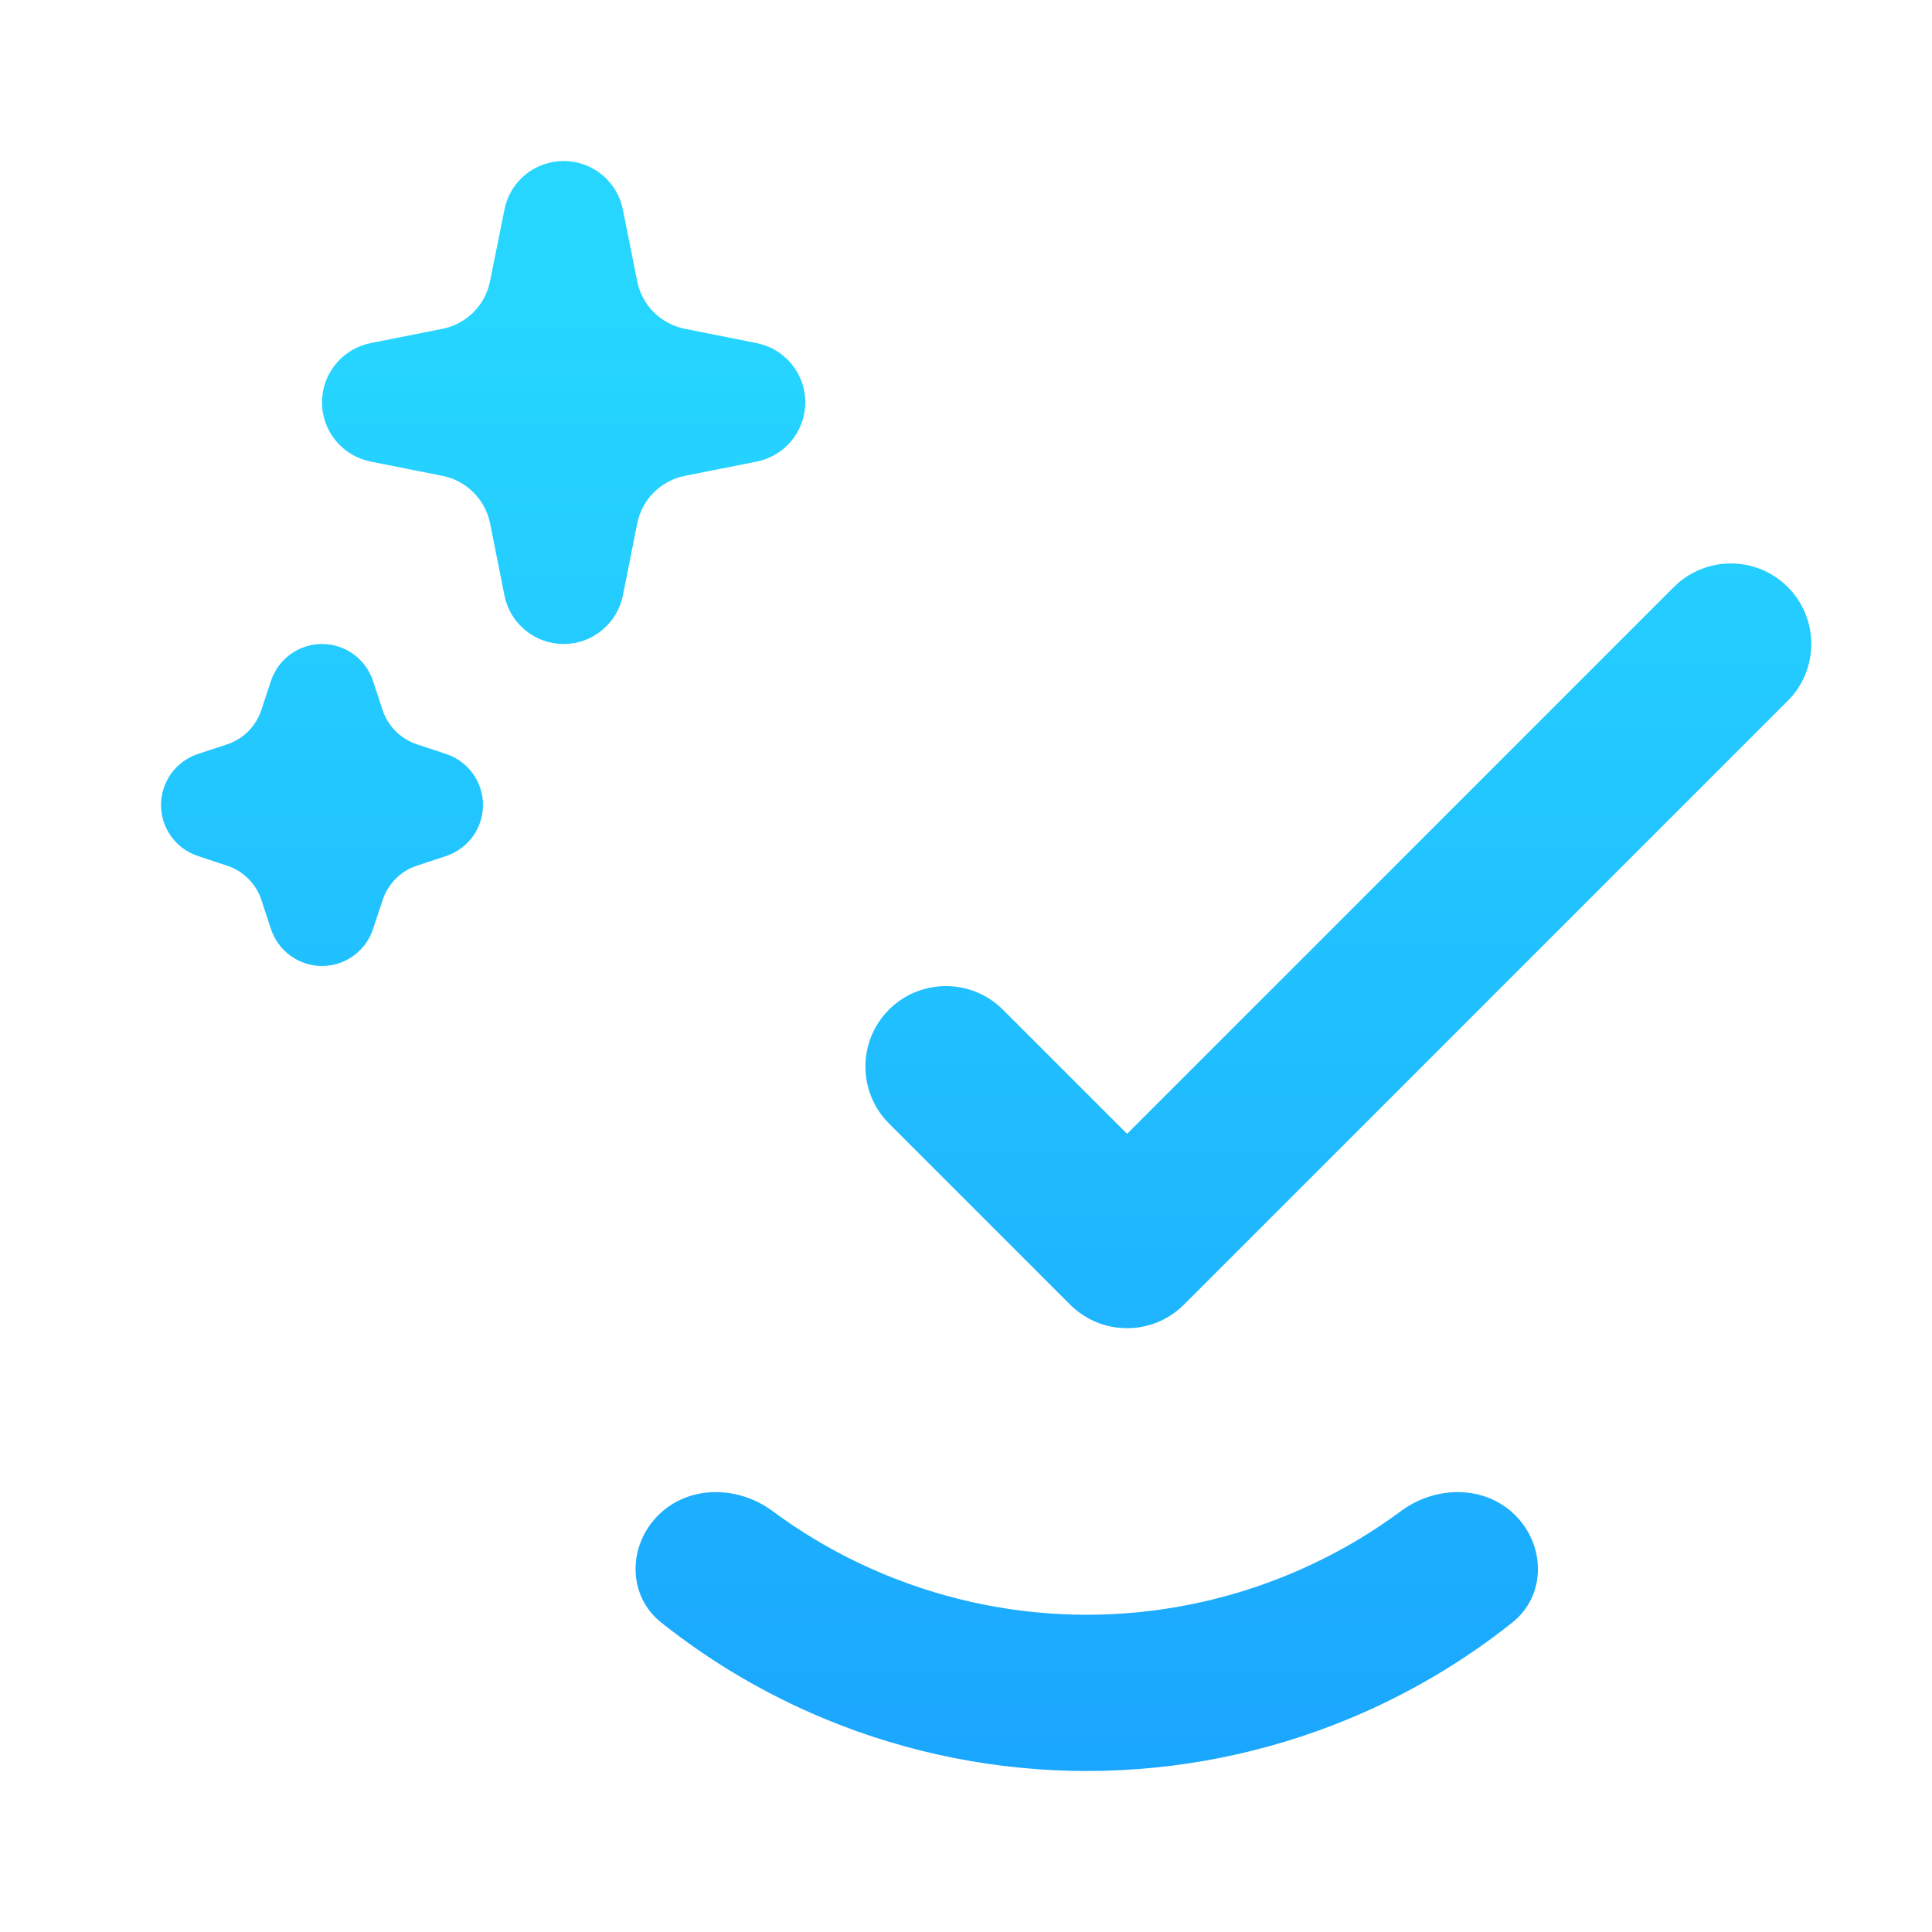 <svg width="24" height="24" viewBox="0 0 24 24" fill="none" xmlns="http://www.w3.org/2000/svg">
<path fill-rule="evenodd" clip-rule="evenodd" d="M7.477 2.169C7.611 2.279 7.703 2.431 7.737 2.601L7.916 3.495C7.945 3.64 8.017 3.774 8.121 3.879C8.226 3.983 8.36 4.055 8.505 4.084L9.399 4.262C9.57 4.296 9.723 4.388 9.833 4.522C9.943 4.656 10.004 4.824 10.004 4.998C10.004 5.172 9.943 5.34 9.833 5.474C9.723 5.609 9.57 5.7 9.399 5.734L8.505 5.912C8.36 5.941 8.226 6.013 8.121 6.118C8.017 6.222 7.945 6.356 7.916 6.501L7.738 7.395C7.704 7.566 7.612 7.719 7.478 7.829C7.344 7.94 7.176 8 7.002 8C6.828 8 6.66 7.94 6.526 7.829C6.391 7.719 6.3 7.566 6.266 7.395L6.088 6.501C6.059 6.356 5.987 6.222 5.882 6.118C5.778 6.013 5.644 5.941 5.499 5.912L4.605 5.734C4.434 5.7 4.281 5.609 4.171 5.474C4.06 5.34 4 5.172 4 4.998C4 4.824 4.06 4.656 4.171 4.522C4.281 4.388 4.434 4.296 4.605 4.262L5.499 4.084C5.644 4.055 5.777 3.983 5.882 3.878C5.987 3.774 6.058 3.64 6.087 3.495L6.267 2.601C6.301 2.431 6.393 2.279 6.527 2.169C6.661 2.06 6.829 2 7.002 2C7.175 2 7.343 2.06 7.477 2.169ZM22.208 8.706C22.598 8.316 22.598 7.683 22.208 7.292C21.817 6.902 21.184 6.902 20.794 7.292L14.001 14.085L12.458 12.542C12.067 12.152 11.434 12.152 11.043 12.542C10.653 12.933 10.653 13.566 11.043 13.956L13.293 16.206C13.684 16.597 14.317 16.597 14.708 16.206L22.208 8.706ZM4.633 8.456C4.588 8.324 4.504 8.208 4.39 8.126C4.276 8.044 4.14 8 4 8C3.86 8 3.724 8.044 3.61 8.126C3.496 8.208 3.412 8.324 3.367 8.456L3.245 8.824C3.212 8.922 3.157 9.011 3.084 9.084C3.011 9.158 2.922 9.213 2.824 9.246L2.456 9.367C2.324 9.412 2.208 9.496 2.126 9.61C2.044 9.724 2 9.86 2 10C2 10.14 2.044 10.277 2.126 10.39C2.208 10.504 2.324 10.588 2.456 10.633L2.824 10.755C2.922 10.787 3.011 10.842 3.084 10.916C3.158 10.989 3.213 11.078 3.246 11.176L3.367 11.544C3.412 11.677 3.496 11.792 3.61 11.874C3.724 11.956 3.86 12 4 12C4.14 12 4.276 11.956 4.39 11.874C4.504 11.792 4.588 11.677 4.633 11.544L4.755 11.176C4.788 11.078 4.843 10.989 4.916 10.916C4.989 10.842 5.078 10.787 5.176 10.755L5.544 10.633C5.676 10.588 5.792 10.504 5.874 10.39C5.956 10.277 6 10.14 6 10C6 9.86 5.956 9.724 5.874 9.61C5.792 9.496 5.676 9.412 5.544 9.367L5.176 9.245C5.078 9.212 4.989 9.157 4.916 9.084C4.842 9.011 4.787 8.922 4.754 8.824L4.633 8.456ZM8.214 20.156C7.794 19.823 7.797 19.203 8.176 18.824C8.555 18.445 9.166 18.452 9.597 18.771C10.026 19.089 10.494 19.354 10.99 19.559C11.786 19.889 12.639 20.059 13.5 20.059C14.361 20.059 15.214 19.889 16.01 19.559C16.506 19.354 16.974 19.089 17.403 18.771C17.834 18.452 18.445 18.445 18.824 18.824C19.203 19.203 19.206 19.823 18.786 20.156C18.169 20.647 17.485 21.05 16.753 21.353C15.722 21.78 14.616 22 13.5 22C12.384 22 11.278 21.78 10.247 21.353C9.516 21.05 8.831 20.647 8.214 20.156Z" fill="url(#paint0_linear_61_162)"/>
<defs>
<linearGradient id="paint0_linear_61_162" x1="12" y1="1.5" x2="12" y2="22.478" gradientUnits="userSpaceOnUse">
<stop offset="0.115" stop-color="#26D6FF"/>
<stop offset="1" stop-color="#1AA5FE"/>
</linearGradient>
</defs>
</svg>
